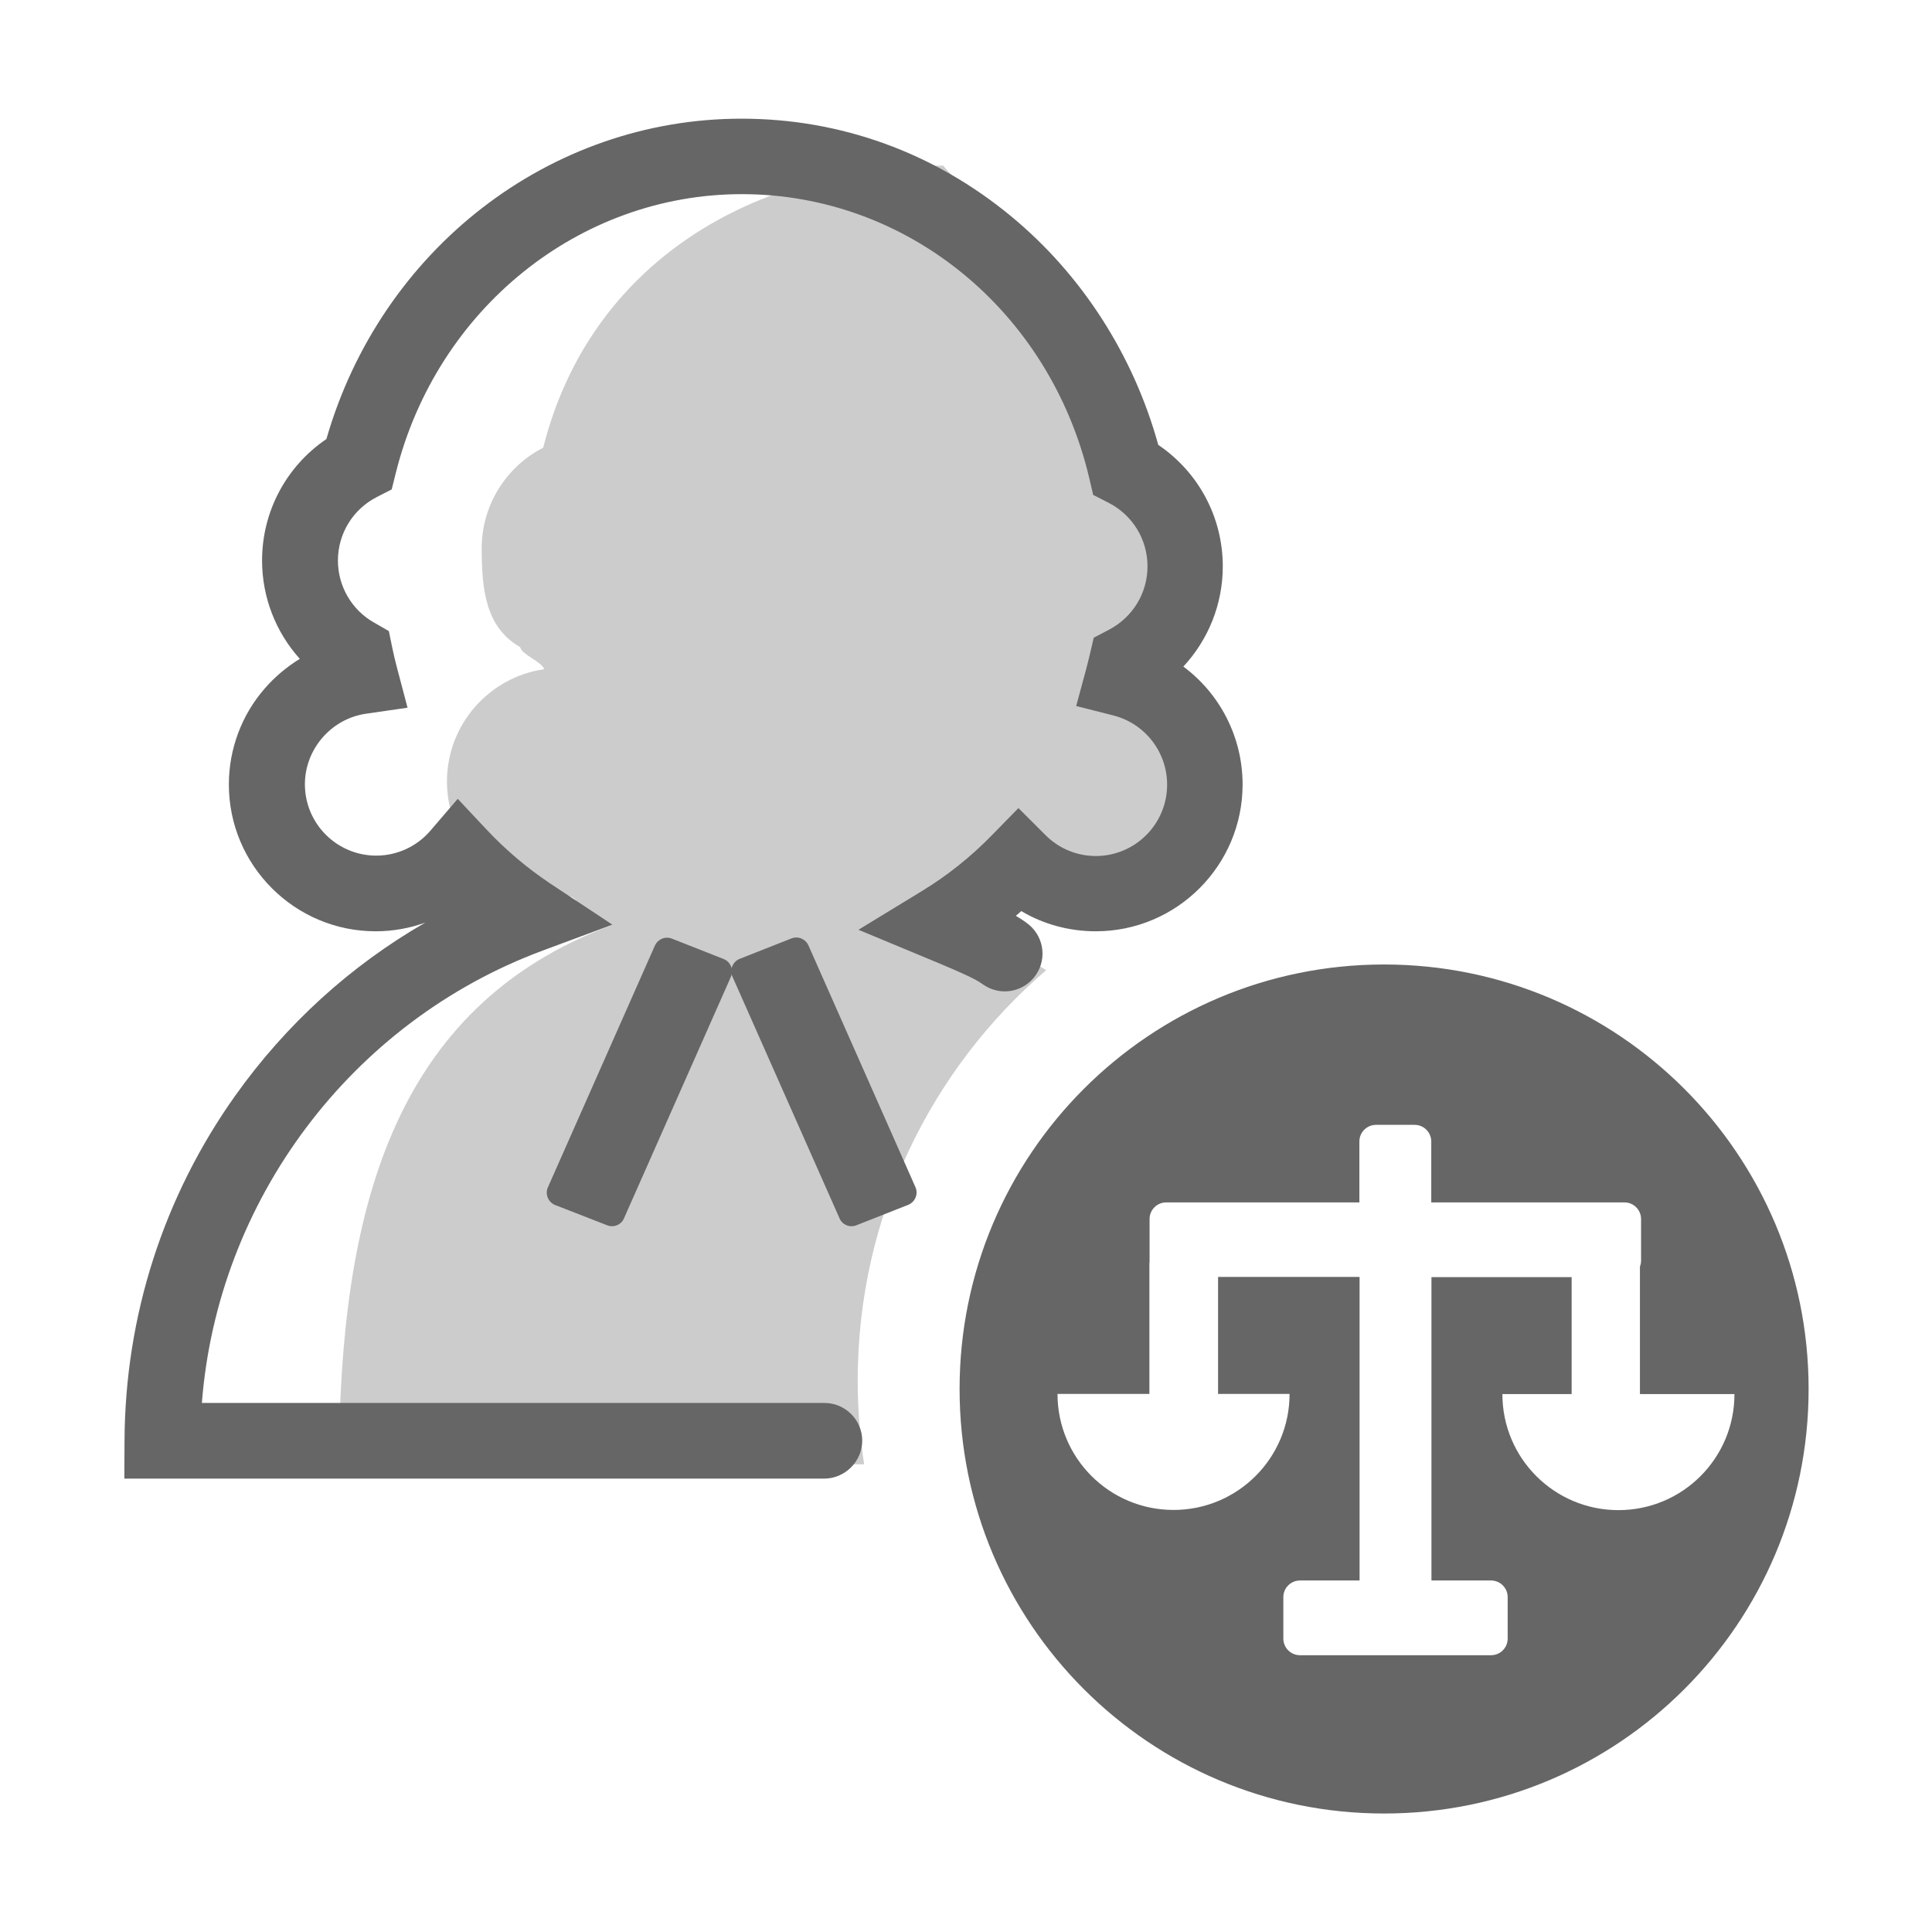 <?xml version="1.0" encoding="utf-8"?>
<!-- Скачано с сайта svg4.ru / Downloaded from svg4.ru -->
<svg width="800px" height="800px" viewBox="0 0 1024 1024" class="icon"  version="1.1" xmlns="http://www.w3.org/2000/svg"><path d="M654.4 414.1c0 33.2-26.9 60.2-60.2 60.2-16.5 0-31.7-6.8-42.5-17.6-12.8 13.1-27.1 24.6-42.7 34 15.9 6.6 31.1 14.5 45.5 23.5-61.2 52.6-99.9 130.5-99.9 217.5 0 15.1 1.2 30 3.4 44.4H179.6c0.6-132.8 27.5-242.3 145-285.9-14.2-9.5-2 4.3-13.8-8.1-11 12.8 4.6-7.7-13.7-7.7-33.2 0-60.2-26.9-60.2-60.2 0-30.2 22.4-55.3 51.5-59.5-0.9-3.8-11.9-7.7-12.7-11.7-18.1-10.4-20.4-29.9-20.4-52.3 0-23.2 13.2-43.5 32.6-53.4 24.6-97.5 110.8-149.5 212-149.5 42 49.2 87.2 53.4 110.8 152.4 19.4 9.9 32.8 30.2 32.8 53.6 0 23.3-13.1 43.3-32.3 53.4-0.8 2.8-1.4 5.8-2.2 8.7 26.1 6.6 45.4 30 45.4 58.2z" fill="#CCCCCC" /><path d="M436.8 783.7H65.9l0.1-20.1c0.3-66 20.6-129.3 58.7-182.9 26.9-37.8 61.1-68.9 100.7-91.7-8.3 3-17.2 4.6-26.3 4.6-42.9 0-77.8-34.9-77.8-77.8 0-18.8 6.8-37 19.2-51.1 5.3-6.1 11.6-11.3 18.4-15.5-12.7-14.1-20-32.6-20-52.1 0-26.1 12.9-50 34.1-64.4C201.9 132.3 291.2 62.9 393 62.9c52.5 0 102 17.9 143 51.8 37.4 30.9 64.8 73.6 77.9 121.1 21.3 14.4 34.2 38.3 34.2 64.4 0 20.1-7.7 38.9-20.9 53.1 19.3 14.3 31.4 37.3 31.4 62.5 0 42.9-34.9 77.8-77.8 77.8-14.1 0-27.7-3.7-39.5-10.7-1 0.9-1.9 1.7-2.9 2.5 1.9 1.1 3.4 2.1 5 3.2l0.5 0.4c9.1 6.3 11.4 18.7 5.1 27.8-6.3 9.1-18.7 11.4-27.8 5.1l-0.6-0.4c-2.6-1.8-5.3-3.7-29.3-13.6L455 492.8l33.6-20.5c13.5-8.2 26-18.2 37.1-29.6l14.1-14.4 14.3 14.3c7.1 7.1 16.6 11.1 26.7 11.1 20.9 0 37.8-17 37.8-37.8 0-17.3-11.7-32.4-28.5-36.7l-19.7-5 5.3-19.6c0.6-2.4 1.3-5 1.9-7.6l2.1-9 8.2-4.3c12.5-6.6 20.3-19.4 20.3-33.5 0-14.3-7.9-27.2-20.6-33.7l-8.2-4.2-2.1-9c-21-88.6-96.6-150.4-184.1-150.4-86.1 0-161.6 60.7-183.4 147.7l-2.2 8.8-8 4.1c-12.6 6.5-20.5 19.4-20.5 33.6 0 13.6 7.3 26.2 19.2 32.9l7.8 4.5 1.8 8.8c0.7 3.4 1.5 6.8 2.4 10.2l5.7 21.6-22.1 3.2c-18.4 2.7-32.3 18.8-32.3 37.4 0 20.9 17 37.8 37.8 37.8 11 0 21.5-4.8 28.7-13.2l14.5-16.9 15.2 16.2c10.2 10.9 21.7 20.6 34 28.8l32.8 21.7-36.9 13.7C185.9 541.6 115.3 636.4 107 743.6h330c11 0 20 9 20 20s-9.2 20.1-20.2 20.1zM958.6 736.2c0 124.3-100.7 225-225 225s-225-100.7-225-225 100.7-225 225-225 225 100.7 225 225z m-89.4 2.7v-67.6c0.4-1 0.6-2.1 0.6-3.2v-22c0-4.8-3.9-8.8-8.8-8.8H758.6V605c0-4.8-3.9-8.8-8.8-8.8h-20.5c-4.8 0-8.8 3.9-8.8 8.8v32.3H618.1c-4.8 0-8.8 3.9-8.8 8.8v22.7c-0.1 0.5-0.1 1-0.1 1.5v68.5h-48.7c0 34 27.5 61.5 61.5 61.5s61.5-27.5 61.5-61.5h-37.9v-62h75v160.9H689c-4.8 0-8.8 3.9-8.8 8.8v22c0 4.8 3.9 8.8 8.8 8.8h101.3c4.8 0 8.8-3.9 8.8-8.8v-22c0-4.8-3.9-8.8-8.8-8.8h-31.6V676.9H833v62h-36.7c0 34 27.5 61.5 61.5 61.5s61.5-27.5 61.5-61.5h-50.1z" fill="#666666" /><path d="M321.5 649.3L294 638.6c-3.5-1.6-5.2-5.7-3.6-9.3l56.7-128.1c1.6-3.5 5.7-5.2 9.3-3.6l27.4 10.8c3.5 1.6 5.2 5.7 3.6 9.3l-56.7 128.1c-1.5 3.5-5.7 5.1-9.2 3.5z" fill="#666666" /><path d="M454.2 649.3l27.4-10.8c3.5-1.6 5.2-5.7 3.6-9.3l-56.7-128.1c-1.6-3.5-5.7-5.2-9.3-3.6l-27.4 10.8c-3.5 1.6-5.2 5.7-3.6 9.3L445 645.8c1.5 3.5 5.7 5.1 9.2 3.5z" fill="#666666" /></svg>